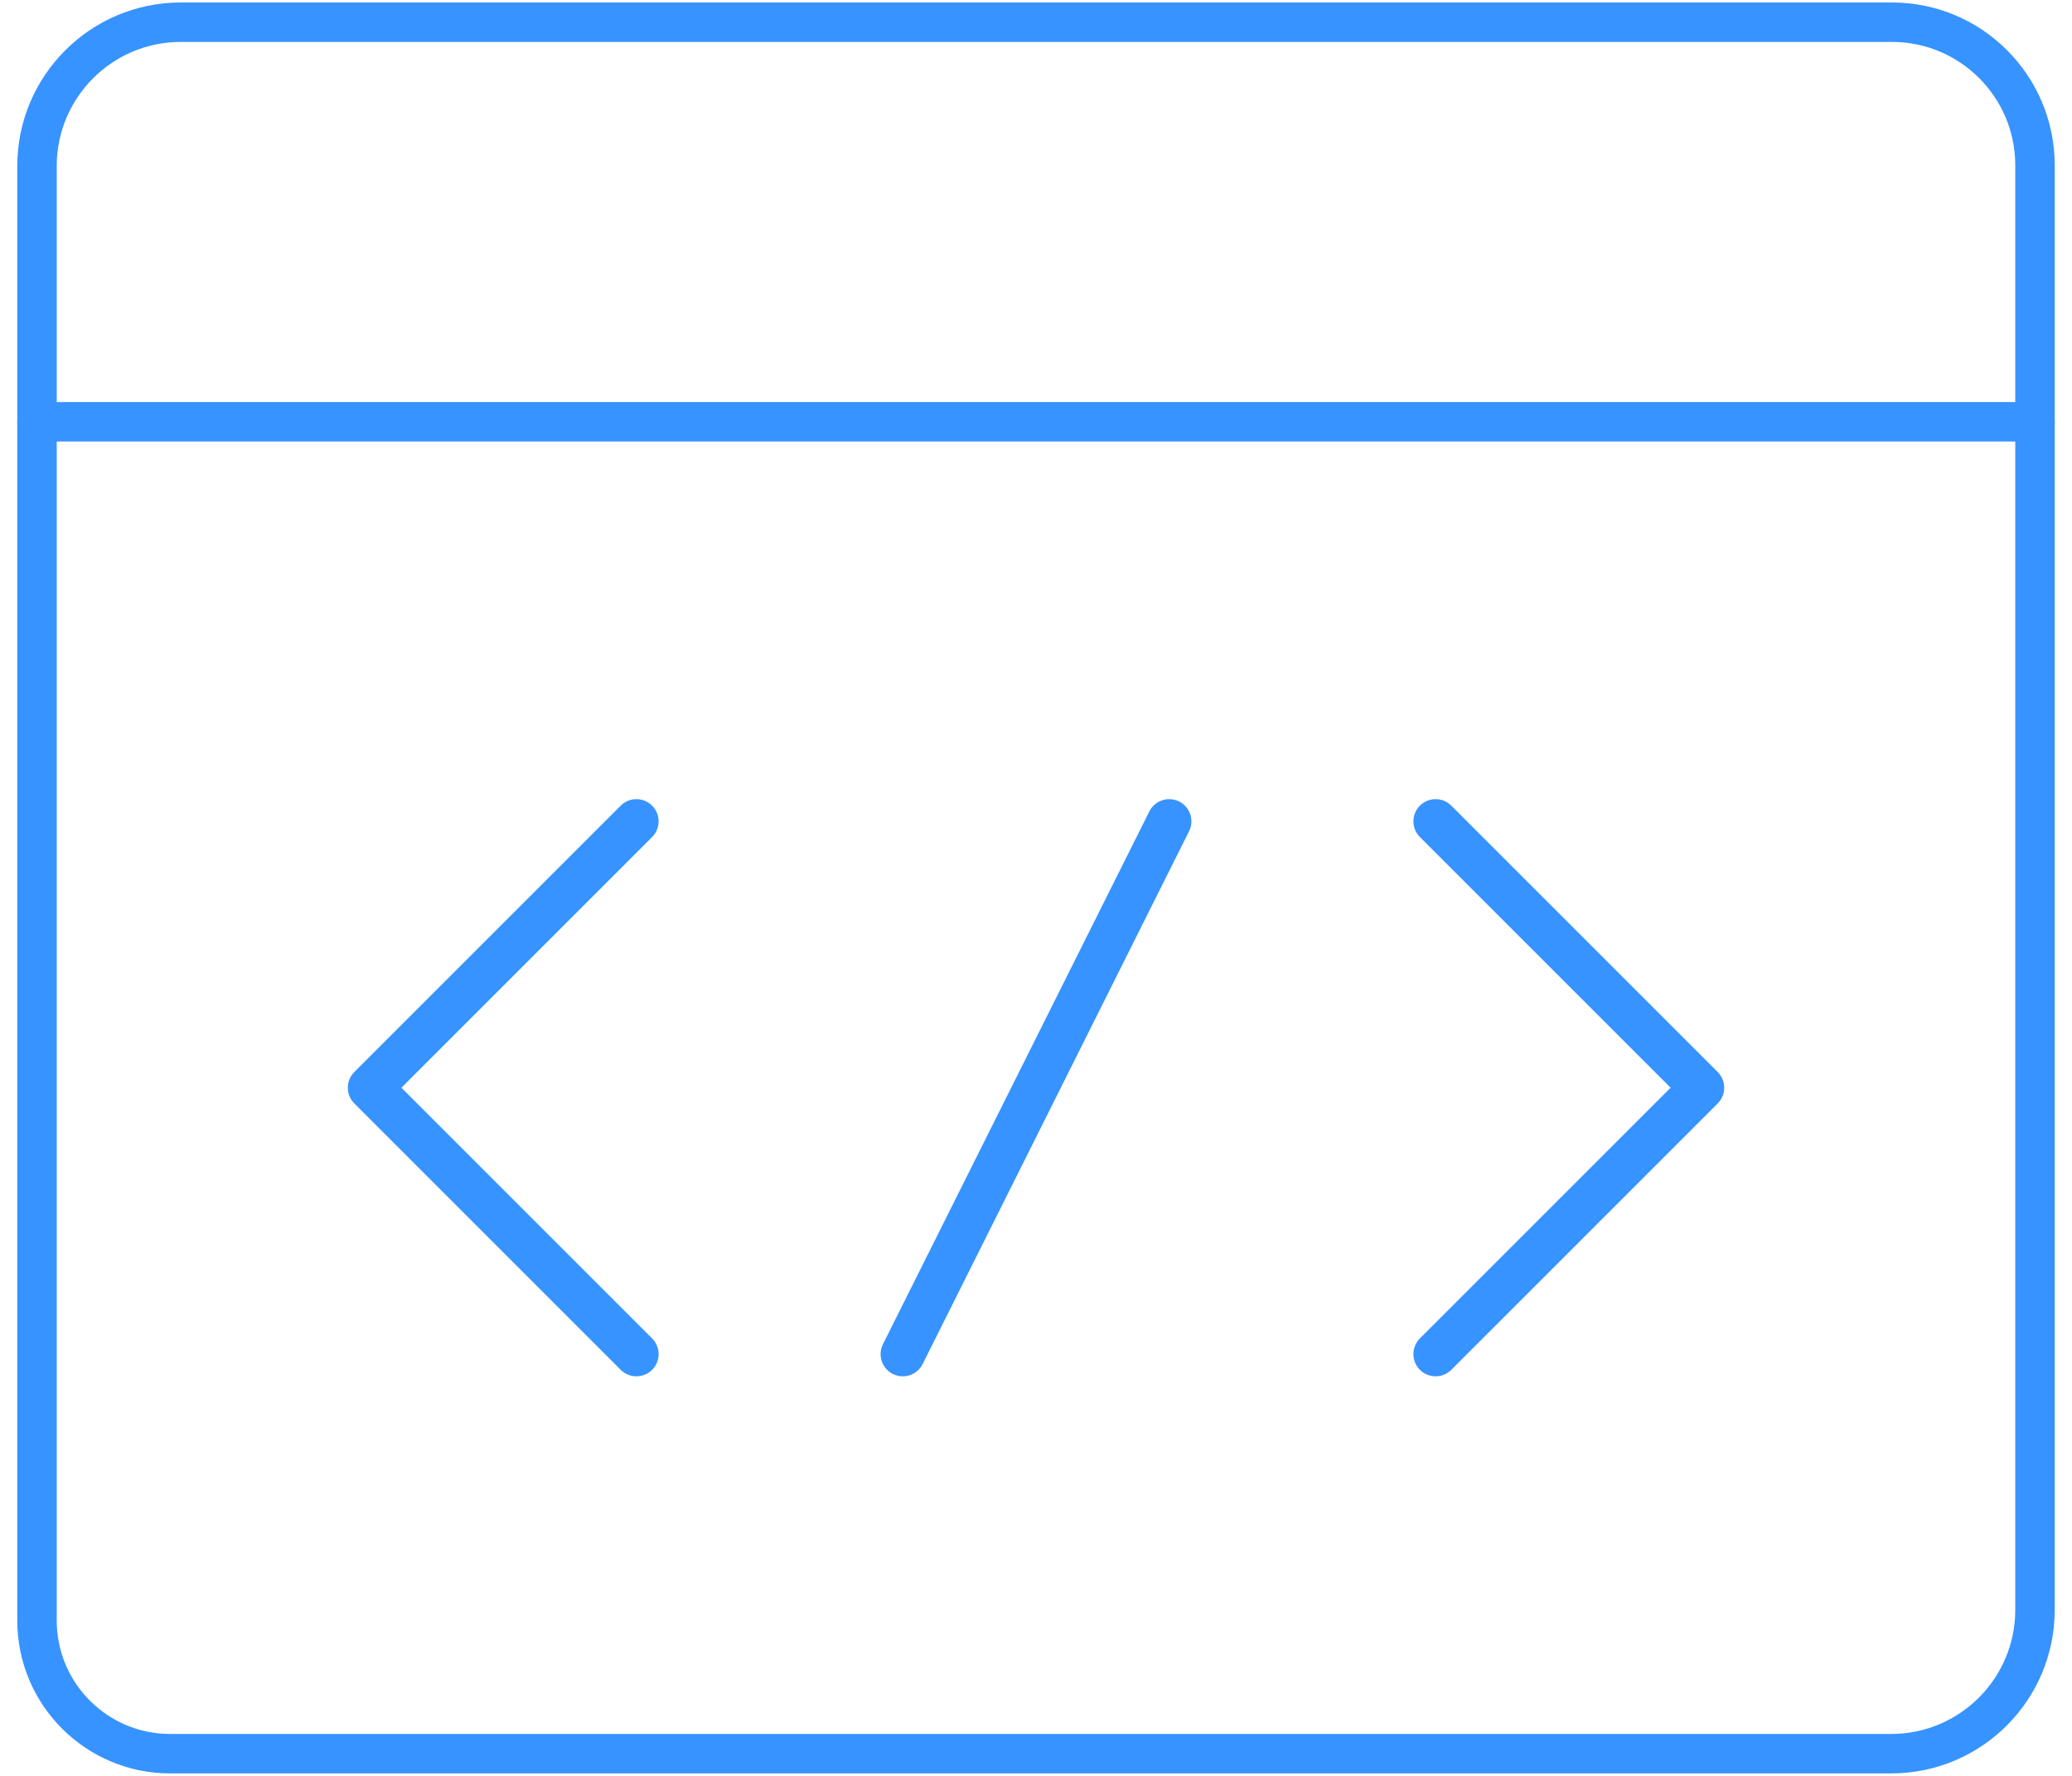 <?xml version="1.0" encoding="UTF-8"?> <svg xmlns="http://www.w3.org/2000/svg" width="70" height="60" viewBox="0 0 70 60" fill="none"><path fill-rule="evenodd" clip-rule="evenodd" d="M5.75 59.25C3.265 59.25 1.25 57.235 1.25 54.75V5.595C1.258 2.923 3.423 0.758 6.095 0.75H63.929C66.588 0.758 68.742 2.912 68.75 5.571V54.405C68.742 57.077 66.577 59.242 63.905 59.25H5.75Z" stroke="#3793FF" stroke-width="1.333" stroke-linecap="round" stroke-linejoin="round"></path><path d="M68.75 14.25H1.25" stroke="#3793FF" stroke-width="1.333" stroke-linecap="round" stroke-linejoin="round"></path><path d="M48.5 27.75L57.5 36.75L48.5 45.75" stroke="#3793FF" stroke-width="1.5" stroke-linecap="round" stroke-linejoin="round"></path><path d="M21.5 27.75L12.5 36.75L21.5 45.75" stroke="#3793FF" stroke-width="1.5" stroke-linecap="round" stroke-linejoin="round"></path><path d="M39.5 27.75L30.5 45.75" stroke="#3793FF" stroke-width="1.5" stroke-linecap="round" stroke-linejoin="round"></path></svg> 